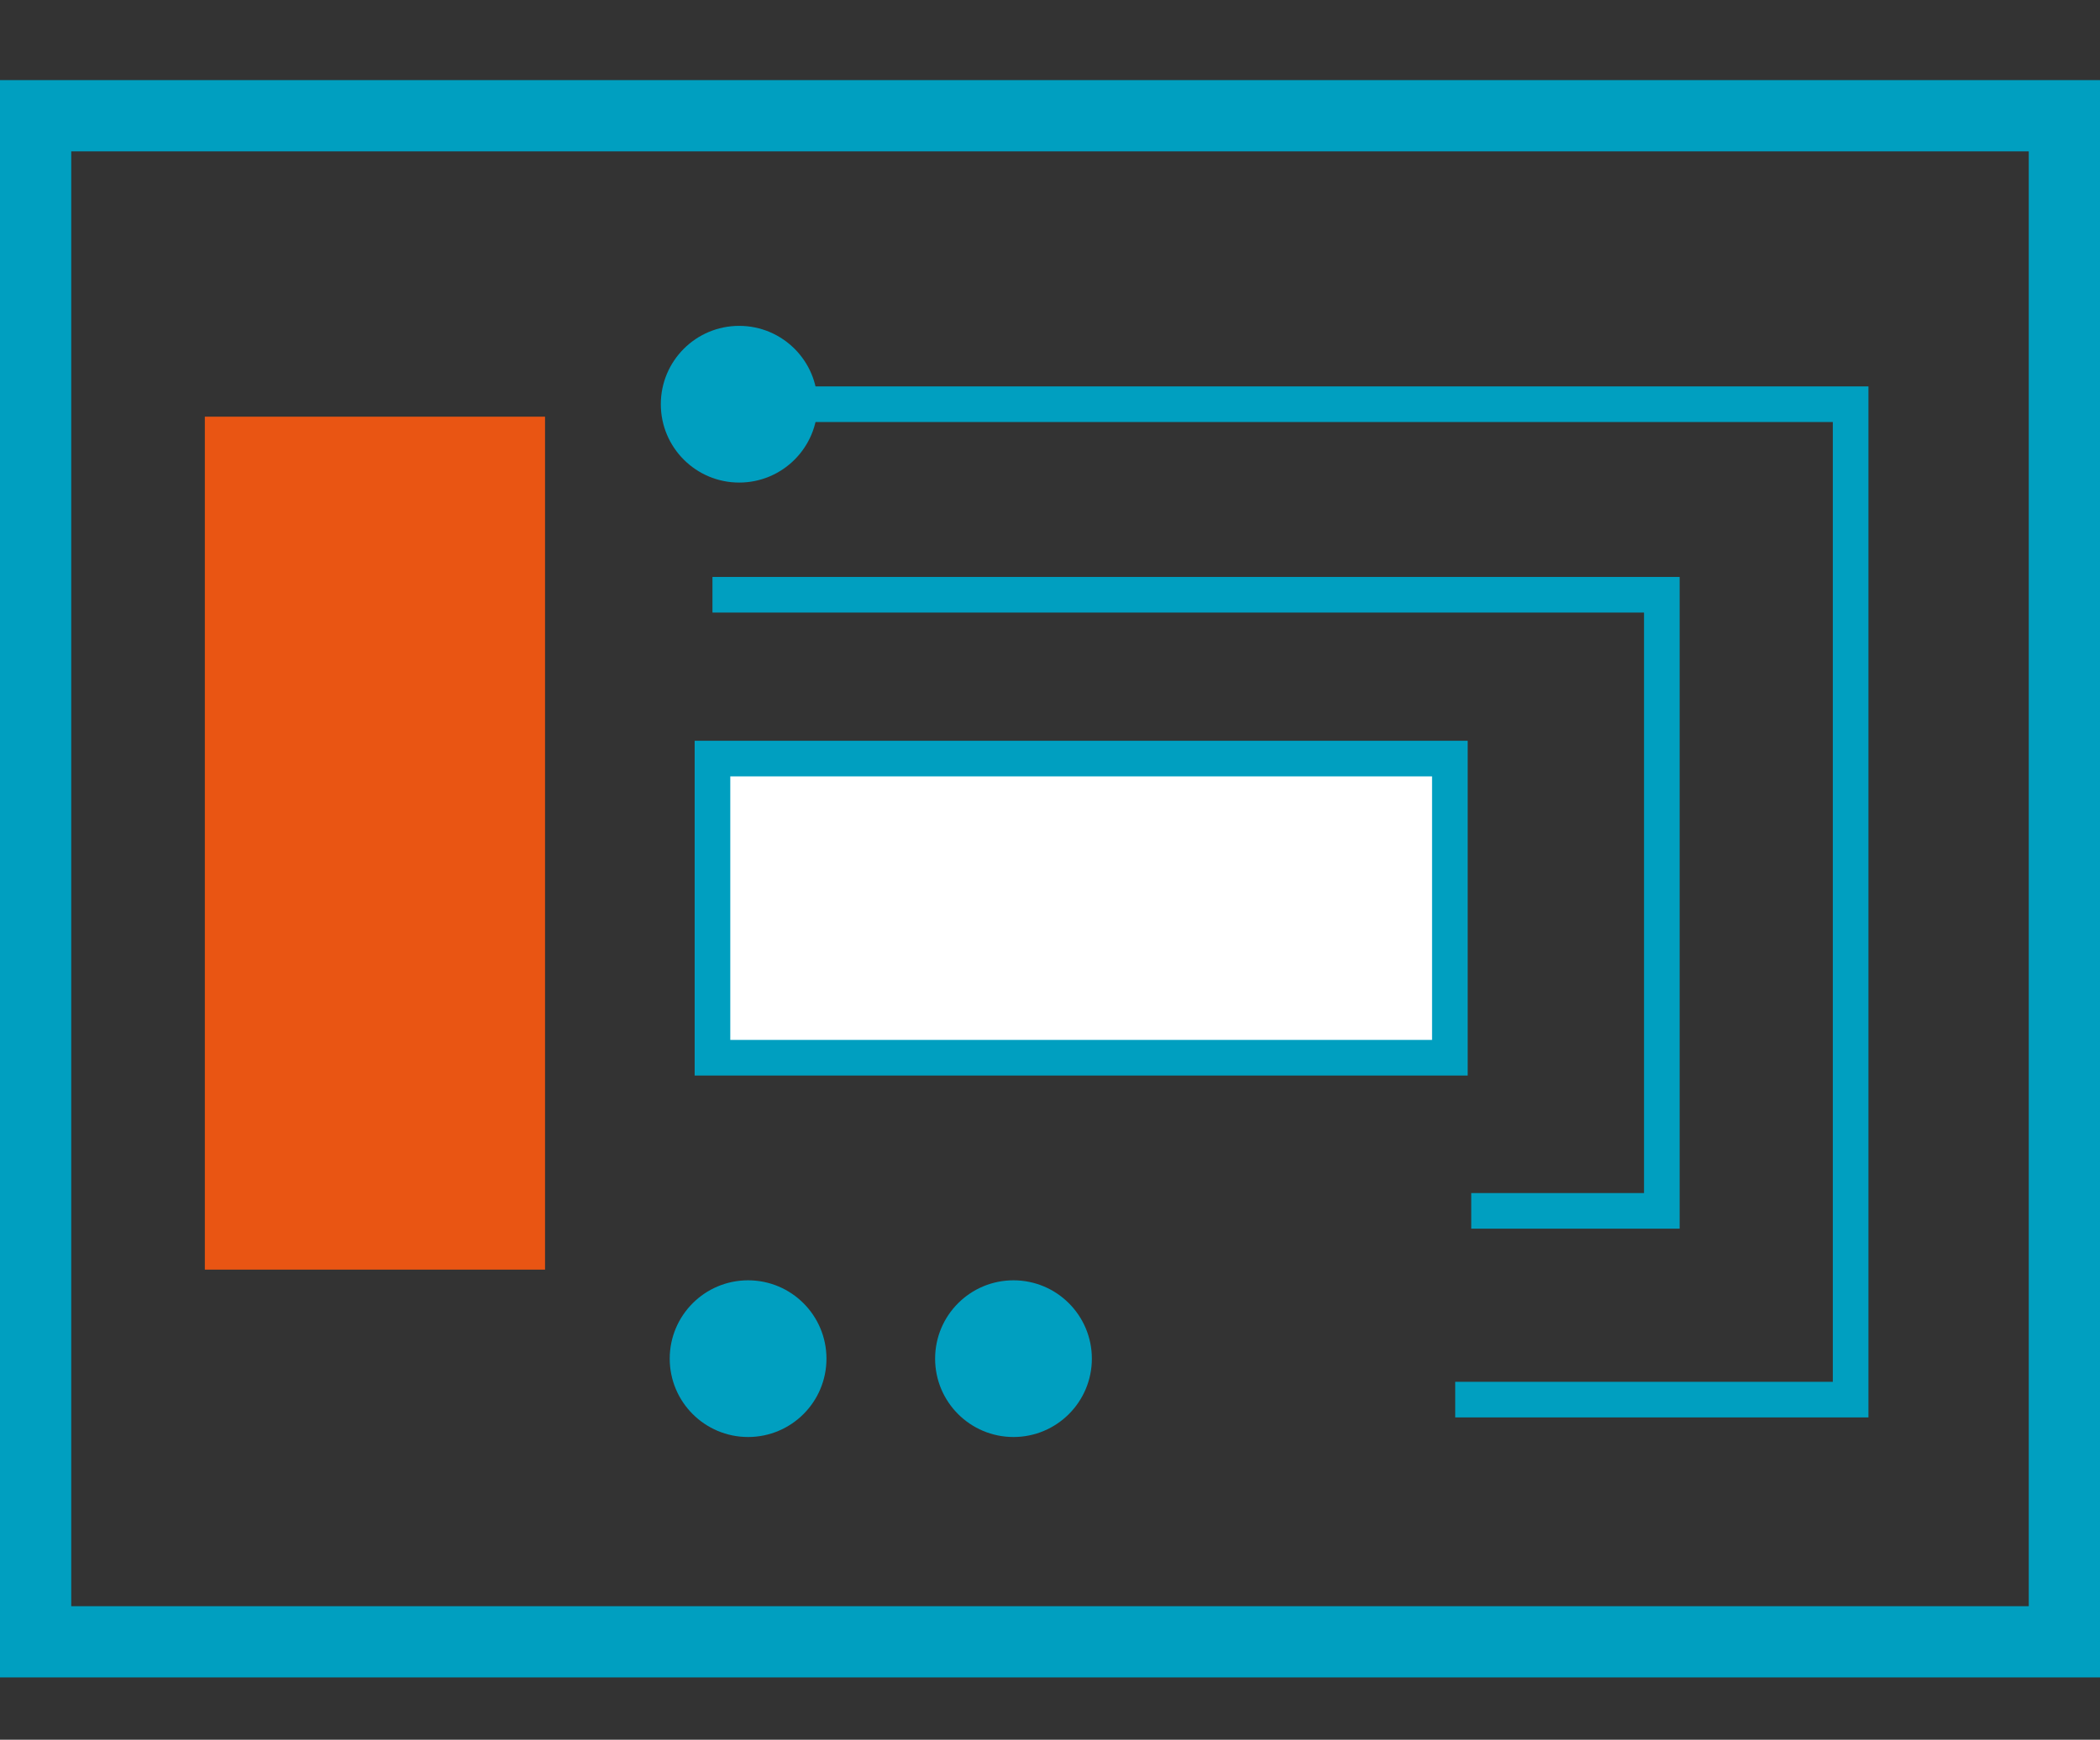 <svg xmlns="http://www.w3.org/2000/svg" xmlns:xlink="http://www.w3.org/1999/xlink" xml:space="preserve" id="圖層_1" x="0" y="0" style="enable-background:new 0 0 117.9 97.7" version="1.1" viewBox="0 0 117.9 97.7"><rect x="0" y="0" width="117.9" height="97.7" fill="#333333" stroke="none"/><style>.st3{fill:#009fc0}.st5{fill:none;stroke:#009fc0;stroke-width:2;stroke-miterlimit:10}</style><linearGradient id="SVGID_2_" x1="672.25" x2="672.25" y1="1442.126" y2="322.027" gradientTransform="matrix(1 0 0 -1 0 100.22)" gradientUnits="userSpaceOnUse"><stop offset="0" style="stop-color:#0ee2f8"/><stop offset=".225" style="stop-color:#0ecae9"/><stop offset=".696" style="stop-color:#0f8dc3"/><stop offset="1" style="stop-color:#1062a9"/></linearGradient><path id="SVGID_1_" d="M-19-962.1h1382.5v850.8H-19z" style="fill:url(#SVGID_2_)"/><defs><path id="SVGID_3_" d="M-19-962.1h1382.5v850.8H-19z"/></defs><clipPath id="SVGID_4_"><use xlink:href="#SVGID_3_" style="overflow:visible"/></clipPath><g style="clip-path:url(#SVGID_4_)"><linearGradient id="SVGID_5_" x1="1218.545" x2="757.774" y1="1108.003" y2="2065.922" gradientTransform="scale(1 -1) rotate(-23.679 -1962.823 1894.769)" gradientUnits="userSpaceOnUse"><stop offset="0" style="stop-color:#000"/><stop offset=".23" style="stop-color:#050505"/><stop offset=".493" style="stop-color:#131313"/><stop offset=".771" style="stop-color:#292929"/><stop offset="1" style="stop-color:#424242"/></linearGradient><path d="M-27.9-730.4c159.9-115.4 306.2-83.9 466.6-6.7C576-671 710.4-566.7 861.3-562.8c150.4 4 279.8-52.7 415 15 181.2 90.8 197.9 274.5 125.1 414.6C1300.5 61 1084.1 85.3 917.3-3.1 779.2-76.2 634.4-156.8 468.1-120.9 314.9-87.8 156.6 63.9-8-3.5-194.6-80-323.7-517-27.9-730.4z" style="opacity:.3;fill:url(#SVGID_5_);enable-background:new"/></g><path d="M113.9 8.5v81.7H4V8.5h109.9m4-4H0v89.7h117.9V4.5z" class="st3"/><path d="M11.5 23.4h19.1v47.9H11.5z" style="fill:#e95513"/><path d="M40 22.7h63.9v55.9H81.7" class="st5"/><path d="M40 33.4h53.3V68H82.6" class="st5"/><circle cx="41.5" cy="22.7" r="4.4" class="st3"/><circle cx="42" cy="76.3" r="4.4" class="st3"/><circle cx="56.9" cy="76.3" r="4.4" class="st3"/><path d="M40 42.6h41.4v16.8H40z" style="fill:#fff;stroke:#009fc0;stroke-width:2;stroke-miterlimit:10"/></svg>